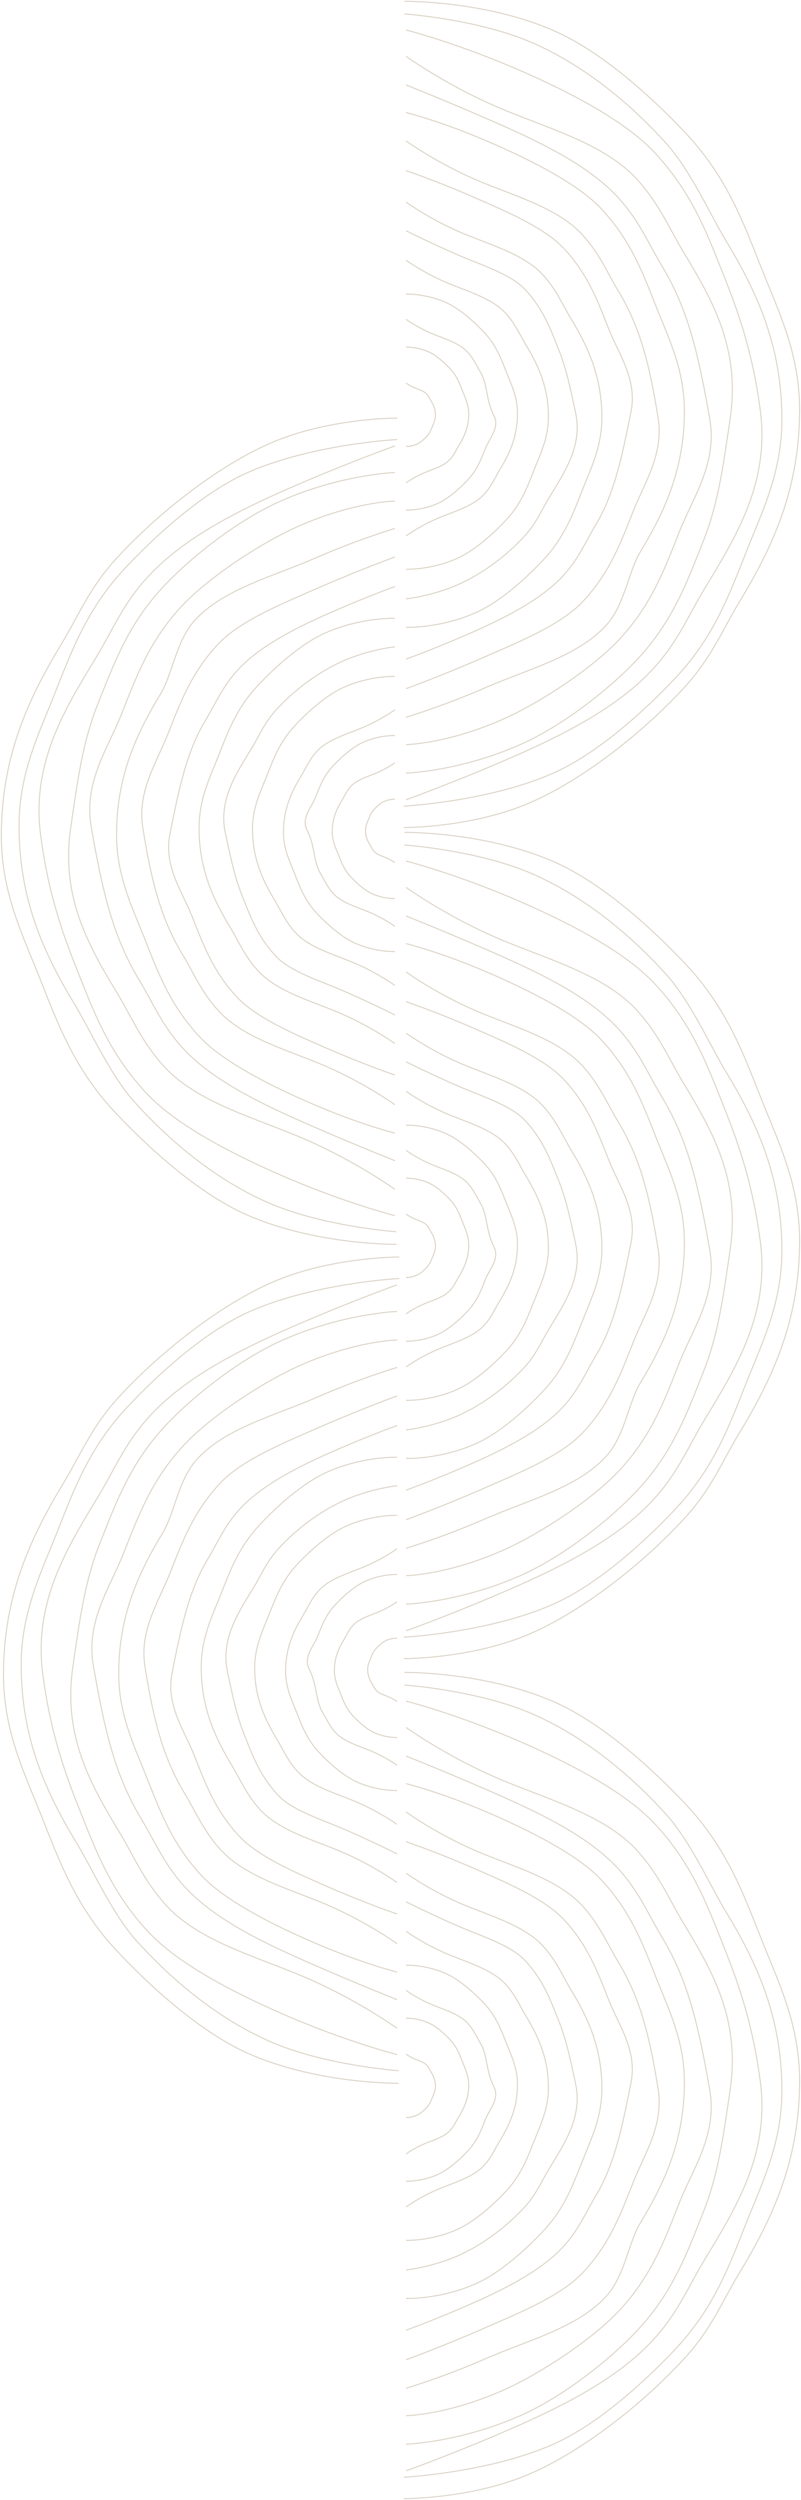 <svg width="599" height="1868" viewBox="0 0 599 1868" fill="none" xmlns="http://www.w3.org/2000/svg">
<path d="M302.749 621.943C302.749 621.943 362.659 621.289 414.327 643.936C450.681 659.871 488.676 694.734 513.101 720.792C544.151 753.917 556.284 788.333 569.986 822.734C582.612 854.431 598.024 885.597 597.953 927.43C597.854 985.598 578.491 1028.46 553.158 1070.25C540.656 1090.87 532.337 1111.76 513.101 1133.07C484.294 1164.99 438.679 1202.17 396.997 1220.42C353.463 1239.47 302.278 1239.27 302.278 1239.27" stroke="#DDD5C9" stroke-width="0.805" stroke-linecap="round"/>
<path d="M302.278 1223.24C302.278 1223.24 365.063 1219.94 413.295 1198.8C447.232 1183.93 482.7 1151.38 505.501 1127.05C534.487 1096.13 545.812 1064 558.604 1031.89C570.39 1002.3 584.777 973.209 584.711 934.157C584.618 879.857 566.543 839.847 542.895 800.837C531.224 781.583 516.329 748.159 498.373 728.265C471.482 698.472 437.321 670.076 398.411 653.043C357.771 635.254 302.749 631.366 302.749 631.366" stroke="#DDD5C9" stroke-width="0.805" stroke-linecap="round"/>
<path d="M303.922 643.441C303.922 643.441 342.168 653.111 390.399 674.252C424.336 689.127 466.564 710.44 489.365 734.765C518.35 765.687 529.676 797.815 542.467 829.929C554.254 859.518 563.521 888.939 568.574 927.663C575.629 981.724 550.406 1021.97 526.758 1060.98C515.087 1080.24 507.321 1099.74 489.365 1119.63C462.474 1149.42 421.299 1169.93 382.388 1186.96C341.749 1204.75 303.922 1218.41 303.922 1218.41" stroke="#DDD5C9" stroke-width="0.805" stroke-linecap="round"/>
<path d="M303.923 1198.59C303.923 1198.59 343.604 1197.22 388.516 1177.54C420.116 1163.68 455.367 1136.2 476.599 1113.55C503.588 1084.76 514.134 1054.84 526.045 1024.94C537.02 997.39 540.886 969.169 546.081 933.179C553.468 881.995 533.437 846.12 511.417 809.795C500.55 791.868 493.318 773.711 476.599 755.187C451.558 727.445 406.249 715.948 370.018 700.089C332.176 683.524 303.923 663.209 303.923 663.209" stroke="#DDD5C9" stroke-width="0.805" stroke-linecap="round"/>
<path d="M303.922 1177.26C303.922 1177.26 333.987 1176.8 375.32 1158.68C404.403 1145.94 443.301 1119.85 462.841 1099C487.68 1072.5 497.386 1044.97 508.348 1017.45C518.448 992.091 536.582 966.947 530.721 933.693C522.643 887.866 515.151 852.873 494.886 819.442C484.884 802.942 478.229 786.233 462.841 769.184C439.796 743.652 400.774 725.696 367.429 711.1C332.602 695.855 303.922 684.534 303.922 684.534" stroke="#DDD5C9" stroke-width="0.805" stroke-linecap="round"/>
<path d="M303.922 705.121C303.922 705.121 330.744 711.662 368.627 728.267C395.282 739.95 431.666 757.744 449.575 776.85C472.341 801.137 481.237 826.372 491.284 851.594C500.541 874.835 511.841 897.686 511.789 928.358C511.716 971.007 497.519 1002.43 478.945 1033.07C469.778 1048.19 467.448 1072.46 453.345 1088.09C432.224 1111.49 394.005 1121.19 363.443 1134.56C331.524 1148.54 303.922 1156.72 303.922 1156.72" stroke="#DDD5C9" stroke-width="0.805" stroke-linecap="round"/>
<path d="M303.922 1135.38C303.922 1135.38 329.705 1126.13 364.01 1111.09C388.148 1100.51 419.601 1087.72 435.819 1070.42C456.434 1048.43 464.49 1025.58 473.588 1002.74C481.971 981.691 496.479 960.09 492.156 933.222C486.021 895.092 479.234 866.144 462.415 838.398C454.113 824.704 448.59 810.836 435.819 796.686C416.692 775.496 382.083 766.714 354.408 754.6C325.503 741.947 303.922 726.43 303.922 726.43" stroke="#DDD5C9" stroke-width="0.805" stroke-linecap="round"/>
<path d="M303.922 748.535C303.922 748.535 326.342 756.03 356.941 769.442C378.471 778.879 407.104 791.04 421.57 806.473C439.959 826.09 447.144 846.473 455.259 866.846C462.736 885.618 476.778 904.576 471.822 928.85C465.874 957.979 460.296 988.682 445.293 1013.43C437.888 1025.65 432.962 1038.02 421.57 1050.64C404.509 1069.54 375.029 1083.79 350.344 1094.6C324.561 1105.88 303.922 1113.3 303.922 1113.3" stroke="#DDD5C9" stroke-width="0.805" stroke-linecap="round"/>
<path d="M303.922 1089.68C303.922 1089.68 328.777 1090.54 355.415 1078.86C374.158 1070.65 393.747 1052.67 406.34 1039.24C422.348 1022.16 428.603 1004.42 435.667 986.683C442.177 970.341 450.123 954.273 450.086 932.705C450.035 902.716 440.052 880.619 426.991 859.074C420.546 848.441 416.256 837.672 406.34 826.685C391.488 810.23 364.614 803.412 343.124 794.005C320.679 784.18 303.922 772.131 303.922 772.131" stroke="#DDD5C9" stroke-width="0.805" stroke-linecap="round"/>
<path d="M303.922 793.469C303.922 793.469 319.273 801.273 342.333 811.38C358.558 818.492 381.682 825.501 392.583 837.131C406.441 851.915 411.856 867.275 417.971 882.629C423.606 896.776 426.539 911.1 430.453 929.356C435.797 954.283 421.767 974.446 410.461 993.097C404.881 1002.3 401.168 1011.62 392.583 1021.14C379.726 1035.38 360.936 1049.69 342.333 1057.84C322.903 1066.34 303.922 1068.36 303.922 1068.36" stroke="#DDD5C9" stroke-width="0.805" stroke-linecap="round"/>
<path d="M303.922 1046.26C303.922 1046.26 321.981 1046.89 341.335 1038.41C354.953 1032.44 369.185 1019.38 378.335 1009.62C389.966 997.209 394.51 984.317 399.643 971.431C404.373 959.558 410.146 947.883 410.119 932.213C410.082 910.424 402.829 894.369 393.34 878.716C388.656 870.99 385.54 863.166 378.335 855.183C367.544 843.227 348.018 838.273 332.405 831.438C316.097 824.3 303.922 815.546 303.922 815.546" stroke="#DDD5C9" stroke-width="0.805" stroke-linecap="round"/>
<path d="M303.922 840.692C303.922 840.692 318.046 840.201 333.183 846.836C343.834 851.504 354.965 861.719 362.121 869.353C371.218 879.058 374.772 889.141 378.787 899.219C382.486 908.505 387.001 917.636 386.98 929.892C386.951 946.934 381.279 959.49 373.857 971.733C370.194 977.776 367.757 983.895 362.121 990.139C353.682 999.489 338.41 1003.36 326.199 1008.71C313.444 1014.29 303.922 1021.14 303.922 1021.14" stroke="#DDD5C9" stroke-width="0.805" stroke-linecap="round"/>
<path d="M303.922 1002.09C303.922 1002.09 315.065 1002.48 327.008 997.244C335.411 993.56 344.193 985.502 349.839 979.479C357.015 971.822 359.82 963.867 362.987 955.916C365.905 948.589 373.814 940.345 369.451 931.716C362.987 918.932 364.953 908.365 359.097 898.705C356.207 893.938 354.285 889.11 349.839 884.184C343.18 876.807 331.132 873.75 321.497 869.533C311.435 865.128 303.922 859.726 303.922 859.726" stroke="#DDD5C9" stroke-width="0.805" stroke-linecap="round"/>
<path d="M303.922 880.294C303.922 880.294 311.846 880.018 320.338 883.741C326.313 886.36 332.558 892.09 336.573 896.373C341.676 901.818 343.671 907.475 345.923 913.129C347.998 918.339 350.531 923.461 350.519 930.337C350.503 939.898 347.321 946.942 343.157 953.811C341.102 957.201 339.735 960.634 336.573 964.137C331.838 969.383 323.271 971.557 316.42 974.556C309.264 977.688 303.922 981.529 303.922 981.529" stroke="#DDD5C9" stroke-width="0.805" stroke-linecap="round"/>
<path d="M303.922 954.486C303.922 954.486 307.613 954.614 311.568 952.88C314.352 951.661 317.261 948.991 319.131 946.996C321.508 944.46 322.437 941.825 323.486 939.192C324.452 936.765 325.632 934.379 325.627 931.176C325.619 926.723 324.137 923.441 322.197 920.242C321.24 918.663 320.603 917.064 319.131 915.432C316.925 912.989 312.934 911.976 309.743 910.579C306.41 909.12 303.922 907.331 303.922 907.331" stroke="#DDD5C9" stroke-width="0.805" stroke-linecap="round"/>
<path d="M302.749 1249.59C302.749 1249.59 362.659 1248.93 414.327 1271.58C450.681 1287.52 488.676 1322.38 513.101 1348.44C544.151 1381.56 556.284 1415.98 569.986 1450.38C582.612 1482.08 598.024 1513.24 597.953 1555.07C597.854 1613.24 578.491 1656.1 553.158 1697.89C540.656 1718.52 532.337 1739.4 513.101 1760.71C484.294 1792.63 438.679 1829.82 396.997 1848.06C353.463 1867.12 302.278 1866.91 302.278 1866.91" stroke="#DDD5C9" stroke-width="0.805" stroke-linecap="round"/>
<path d="M302.278 1850.89C302.278 1850.89 365.063 1847.59 413.295 1826.45C447.232 1811.57 482.7 1779.02 505.501 1754.7C534.487 1723.78 545.812 1691.65 558.604 1659.54C570.39 1629.95 584.777 1600.85 584.711 1561.8C584.618 1507.5 566.543 1467.49 542.895 1428.48C531.224 1409.23 516.329 1375.8 498.373 1355.91C471.482 1326.12 437.321 1297.72 398.411 1280.69C357.771 1262.9 302.749 1259.01 302.749 1259.01" stroke="#DDD5C9" stroke-width="0.805" stroke-linecap="round"/>
<path d="M303.922 1271.09C303.922 1271.09 342.168 1280.76 390.399 1301.9C424.336 1316.77 466.564 1338.08 489.365 1362.41C518.35 1393.33 529.676 1425.46 542.467 1457.57C554.254 1487.16 563.521 1516.58 568.574 1555.31C575.629 1609.37 550.406 1649.62 526.758 1688.63C515.087 1707.88 507.321 1727.38 489.365 1747.27C462.474 1777.07 421.299 1797.57 382.388 1814.6C341.749 1832.39 303.922 1846.05 303.922 1846.05" stroke="#DDD5C9" stroke-width="0.805" stroke-linecap="round"/>
<path d="M303.923 1826.23C303.923 1826.23 343.604 1824.86 388.516 1805.18C420.116 1791.33 455.367 1763.85 476.599 1741.2C503.588 1712.4 514.134 1682.49 526.045 1652.59C537.02 1625.03 540.886 1596.81 546.081 1560.82C553.468 1509.64 533.437 1473.76 511.417 1437.44C500.55 1419.51 493.318 1401.36 476.599 1382.83C451.558 1355.09 406.249 1343.59 370.018 1327.73C332.176 1311.17 303.923 1290.85 303.923 1290.85" stroke="#DDD5C9" stroke-width="0.805" stroke-linecap="round"/>
<path d="M303.922 1804.91C303.922 1804.91 333.987 1804.44 375.32 1786.33C404.403 1773.58 443.301 1747.49 462.841 1726.64C487.68 1700.15 497.386 1672.61 508.348 1645.09C518.448 1619.74 536.582 1594.59 530.721 1561.34C522.643 1515.51 515.151 1480.52 494.886 1447.09C484.884 1430.59 478.229 1413.88 462.841 1396.83C439.796 1371.3 400.774 1353.34 367.429 1338.74C332.602 1323.5 303.922 1312.18 303.922 1312.18" stroke="#DDD5C9" stroke-width="0.805" stroke-linecap="round"/>
<path d="M303.922 1332.77C303.922 1332.77 330.744 1339.31 368.627 1355.91C395.282 1367.59 431.666 1385.39 449.575 1404.49C472.341 1428.78 481.237 1454.02 491.284 1479.24C500.541 1502.48 511.841 1525.33 511.789 1556C511.716 1598.65 497.519 1630.08 478.945 1660.72C469.778 1675.84 467.448 1700.11 453.345 1715.73C432.224 1739.13 394.005 1748.83 363.443 1762.21C331.524 1776.18 303.922 1784.36 303.922 1784.36" stroke="#DDD5C9" stroke-width="0.805" stroke-linecap="round"/>
<path d="M303.922 1763.02C303.922 1763.02 329.705 1753.77 364.01 1738.73C388.148 1728.16 419.601 1715.37 435.819 1698.07C456.434 1676.07 464.49 1653.22 473.588 1630.38C481.971 1609.34 496.479 1587.73 492.156 1560.87C486.021 1522.74 479.234 1493.79 462.415 1466.04C454.113 1452.35 448.59 1438.48 435.819 1424.33C416.692 1403.14 382.083 1394.36 354.408 1382.24C325.503 1369.59 303.922 1354.07 303.922 1354.07" stroke="#DDD5C9" stroke-width="0.805" stroke-linecap="round"/>
<path d="M303.922 1376.18C303.922 1376.18 326.342 1383.67 356.941 1397.09C378.471 1406.52 407.104 1418.68 421.57 1434.12C439.959 1453.73 447.144 1474.12 455.259 1494.49C462.736 1513.26 476.778 1532.22 471.822 1556.49C465.874 1585.62 460.296 1616.33 445.293 1641.08C437.888 1653.29 432.962 1665.66 421.57 1678.28C404.509 1697.18 375.029 1711.44 350.344 1722.24C324.561 1733.53 303.922 1740.95 303.922 1740.95" stroke="#DDD5C9" stroke-width="0.805" stroke-linecap="round"/>
<path d="M303.922 1717.32C303.922 1717.32 328.777 1718.18 355.415 1706.51C374.158 1698.29 393.747 1680.32 406.34 1666.88C422.348 1649.81 428.603 1632.06 435.667 1614.33C442.177 1597.99 450.123 1581.92 450.086 1560.35C450.035 1530.36 440.052 1508.26 426.991 1486.72C420.546 1476.09 416.256 1465.32 406.34 1454.33C391.488 1437.87 364.614 1431.06 343.124 1421.65C320.679 1411.82 303.922 1399.78 303.922 1399.78" stroke="#DDD5C9" stroke-width="0.805" stroke-linecap="round"/>
<path d="M303.922 1421.11C303.922 1421.11 319.273 1428.92 342.333 1439.02C358.558 1446.14 381.682 1453.15 392.583 1464.78C406.441 1479.56 411.856 1494.92 417.971 1510.27C423.606 1524.42 426.539 1538.74 430.453 1557C435.797 1581.93 421.767 1602.09 410.461 1620.74C404.881 1629.95 401.168 1639.27 392.583 1648.78C379.726 1663.02 360.936 1677.34 342.333 1685.48C322.903 1693.99 303.922 1696.01 303.922 1696.01" stroke="#DDD5C9" stroke-width="0.805" stroke-linecap="round"/>
<path d="M303.922 1673.91C303.922 1673.91 321.981 1674.53 341.335 1666.05C354.953 1660.08 369.185 1647.02 378.335 1637.26C389.966 1624.85 394.51 1611.96 399.643 1599.08C404.373 1587.2 410.146 1575.53 410.119 1559.86C410.082 1538.07 402.829 1522.01 393.34 1506.36C388.656 1498.63 385.54 1490.81 378.335 1482.83C367.544 1470.87 348.018 1465.92 332.405 1459.08C316.097 1451.94 303.922 1443.19 303.922 1443.19" stroke="#DDD5C9" stroke-width="0.805" stroke-linecap="round"/>
<path d="M303.922 1468.34C303.922 1468.34 318.046 1467.85 333.183 1474.48C343.834 1479.15 354.965 1489.36 362.121 1497C371.218 1506.7 374.772 1516.79 378.787 1526.86C382.486 1536.15 387.001 1545.28 386.98 1557.54C386.951 1574.58 381.279 1587.13 373.857 1599.38C370.194 1605.42 367.757 1611.54 362.121 1617.78C353.682 1627.13 338.41 1631.01 326.199 1636.35C313.444 1641.94 303.922 1648.78 303.922 1648.78" stroke="#DDD5C9" stroke-width="0.805" stroke-linecap="round"/>
<path d="M303.922 1629.74C303.922 1629.74 315.065 1630.12 327.008 1624.89C335.411 1621.21 344.193 1613.15 349.839 1607.12C357.015 1599.47 359.82 1591.51 362.987 1583.56C365.905 1576.23 373.814 1567.99 369.451 1559.36C362.987 1546.58 364.953 1536.01 359.097 1526.35C356.207 1521.58 354.285 1516.75 349.839 1511.83C343.18 1504.45 331.132 1501.39 321.497 1497.18C311.435 1492.77 303.922 1487.37 303.922 1487.37" stroke="#DDD5C9" stroke-width="0.805" stroke-linecap="round"/>
<path d="M303.922 1507.94C303.922 1507.94 311.846 1507.66 320.338 1511.39C326.313 1514 332.558 1519.73 336.573 1524.02C341.676 1529.46 343.671 1535.12 345.923 1540.77C347.998 1545.98 350.531 1551.11 350.519 1557.98C350.503 1567.54 347.321 1574.59 343.157 1581.46C341.102 1584.85 339.735 1588.28 336.573 1591.78C331.838 1597.03 323.271 1599.2 316.42 1602.2C309.264 1605.33 303.922 1609.17 303.922 1609.17" stroke="#DDD5C9" stroke-width="0.805" stroke-linecap="round"/>
<path d="M303.922 1582.13C303.922 1582.13 307.613 1582.26 311.568 1580.53C314.352 1579.31 317.261 1576.64 319.131 1574.64C321.508 1572.1 322.437 1569.47 323.486 1566.84C324.452 1564.41 325.632 1562.02 325.627 1558.82C325.619 1554.37 324.137 1551.09 322.197 1547.89C321.24 1546.31 320.603 1544.71 319.131 1543.08C316.925 1540.63 312.934 1539.62 309.743 1538.22C306.41 1536.76 303.922 1534.98 303.922 1534.98" stroke="#DDD5C9" stroke-width="0.805" stroke-linecap="round"/>
<path d="M302.749 1.002C302.749 1.002 362.659 0.348 414.327 22.995C450.681 38.929 488.676 73.793 513.101 99.851C544.151 132.976 556.284 167.392 569.986 201.793C582.612 233.49 598.024 264.656 597.953 306.489C597.854 364.656 578.491 407.516 553.158 449.306C540.656 469.93 532.337 490.818 513.101 512.129C484.294 544.045 438.679 581.229 396.997 599.475C353.463 618.532 302.278 618.325 302.278 618.325" stroke="#DDD5C9" stroke-width="0.805" stroke-linecap="round"/>
<path d="M302.278 602.301C302.278 602.301 365.063 599 413.295 577.859C447.232 562.984 482.7 530.439 505.501 506.113C534.487 475.191 545.812 443.063 558.604 410.95C570.39 381.361 584.777 352.267 584.711 313.216C584.618 258.916 566.543 218.906 542.895 179.895C531.224 160.642 516.329 127.218 498.373 107.324C471.482 77.53 437.321 49.134 398.411 32.102C357.771 14.312 302.749 10.425 302.749 10.425" stroke="#DDD5C9" stroke-width="0.805" stroke-linecap="round"/>
<path d="M303.922 22.5C303.922 22.5 342.168 32.17 390.399 53.311C424.336 68.186 466.564 89.499 489.365 113.824C518.35 144.746 529.676 176.874 542.467 208.987C554.254 238.576 563.521 267.998 568.574 306.721C575.629 360.783 550.406 401.031 526.758 440.042C515.087 459.295 507.321 478.794 489.365 498.687C462.474 528.481 421.299 548.986 382.388 566.018C341.749 583.808 303.922 597.466 303.922 597.466" stroke="#DDD5C9" stroke-width="0.805" stroke-linecap="round"/>
<path d="M303.923 577.648C303.923 577.648 343.604 576.279 388.516 556.594C420.116 542.743 455.367 515.263 476.599 492.612C503.588 463.819 514.134 433.903 526.045 404.001C537.02 376.449 540.886 348.228 546.081 312.238C553.468 261.054 533.437 225.179 511.417 188.854C500.55 170.926 493.318 152.77 476.599 134.246C451.558 106.504 406.249 95.007 370.018 79.147C332.176 62.583 303.923 42.268 303.923 42.268" stroke="#DDD5C9" stroke-width="0.805" stroke-linecap="round"/>
<path d="M303.922 556.32C303.922 556.32 333.987 555.859 375.32 537.742C404.403 524.994 443.301 498.905 462.841 478.059C487.68 451.559 497.386 424.027 508.348 396.507C518.448 371.15 536.582 346.006 530.721 312.752C522.643 266.925 515.151 231.931 494.886 198.5C484.884 182.001 478.229 165.291 462.841 148.243C439.796 122.711 400.774 104.754 367.429 90.158C332.602 74.913 303.922 63.593 303.922 63.593" stroke="#DDD5C9" stroke-width="0.805" stroke-linecap="round"/>
<path d="M303.922 84.18C303.922 84.18 330.744 90.721 368.627 107.325C395.282 119.009 431.666 136.803 449.575 155.908C472.341 180.196 481.237 205.43 491.284 230.653C500.541 253.893 511.841 276.744 511.789 307.417C511.716 350.066 497.519 381.491 478.945 412.131C469.778 427.253 467.448 451.522 453.345 467.147C432.224 490.548 394.005 500.245 363.443 513.623C331.524 527.596 303.922 535.778 303.922 535.778" stroke="#DDD5C9" stroke-width="0.805" stroke-linecap="round"/>
<path d="M303.922 514.434C303.922 514.434 329.705 505.185 364.01 490.149C388.148 479.569 419.601 466.781 435.819 449.48C456.434 427.486 464.49 404.635 473.588 381.794C481.971 360.749 496.479 339.148 492.156 312.281C486.021 274.151 479.234 245.203 462.415 217.457C454.113 203.763 448.59 189.894 435.819 175.745C416.692 154.554 382.083 145.773 354.408 133.658C325.503 121.006 303.922 105.488 303.922 105.488" stroke="#DDD5C9" stroke-width="0.805" stroke-linecap="round"/>
<path d="M303.922 127.594C303.922 127.594 326.342 135.089 356.941 148.501C378.471 157.938 407.104 170.099 421.57 185.531C439.959 205.149 447.144 225.531 455.259 245.905C462.736 264.676 476.778 283.635 471.822 307.909C465.874 337.037 460.296 367.741 445.293 392.49C437.888 404.704 432.962 417.075 421.57 429.696C404.509 448.597 375.029 462.85 350.344 473.655C324.561 484.941 303.922 492.363 303.922 492.363" stroke="#DDD5C9" stroke-width="0.805" stroke-linecap="round"/>
<path d="M303.922 468.736C303.922 468.736 328.777 469.599 355.415 457.923C374.158 449.708 393.747 431.733 406.34 418.299C422.348 401.221 428.603 383.477 435.667 365.741C442.177 349.4 450.123 333.332 450.086 311.764C450.035 281.775 440.052 259.678 426.991 238.133C420.546 227.5 416.256 216.731 406.34 205.744C391.488 189.289 364.614 182.47 343.124 173.063C320.679 163.239 303.922 151.189 303.922 151.189" stroke="#DDD5C9" stroke-width="0.805" stroke-linecap="round"/>
<path d="M303.922 172.527C303.922 172.527 319.273 180.331 342.333 190.439C358.558 197.551 381.682 204.56 392.583 216.19C406.441 230.974 411.856 246.334 417.971 261.688C423.606 275.834 426.539 290.159 430.453 308.415C435.797 333.342 421.767 353.504 410.461 372.156C404.881 381.361 401.168 390.683 392.583 400.194C379.726 414.439 360.936 428.753 342.333 436.897C322.903 445.402 303.922 447.421 303.922 447.421" stroke="#DDD5C9" stroke-width="0.805" stroke-linecap="round"/>
<path d="M303.922 425.322C303.922 425.322 321.981 425.949 341.335 417.466C354.953 411.497 369.185 398.437 378.335 388.676C389.966 376.268 394.51 363.376 399.643 350.49C404.373 338.616 410.146 326.942 410.119 311.272C410.082 289.483 402.829 273.428 393.34 257.774C388.656 250.048 385.54 242.224 378.335 234.241C367.544 222.286 348.018 217.332 332.405 210.497C316.097 203.359 303.922 194.604 303.922 194.604" stroke="#DDD5C9" stroke-width="0.805" stroke-linecap="round"/>
<path d="M303.922 219.75C303.922 219.75 318.046 219.26 333.183 225.895C343.834 230.563 354.965 240.777 362.121 248.411C371.218 258.116 374.772 268.199 378.787 278.278C382.486 287.564 387.001 296.695 386.98 308.951C386.951 325.992 381.279 338.549 373.857 350.792C370.194 356.835 367.757 362.954 362.121 369.197C353.682 378.548 338.41 382.423 326.199 387.768C313.444 393.351 303.922 400.198 303.922 400.198" stroke="#DDD5C9" stroke-width="0.805" stroke-linecap="round"/>
<path d="M303.922 381.15C303.922 381.15 315.065 381.537 327.008 376.302C335.411 372.619 344.193 364.561 349.839 358.538C357.015 350.881 359.82 342.926 362.987 334.975C365.905 327.648 373.814 319.404 369.451 310.775C362.987 297.991 364.953 287.423 359.097 277.764C356.207 272.997 354.285 268.169 349.839 263.243C343.18 255.866 331.132 252.809 321.497 248.592C311.435 244.187 303.922 238.785 303.922 238.785" stroke="#DDD5C9" stroke-width="0.805" stroke-linecap="round"/>
<path d="M303.922 259.352C303.922 259.352 311.846 259.077 320.338 262.799C326.313 265.418 332.558 271.149 336.573 275.432C341.676 280.876 343.671 286.533 345.923 292.187C347.998 297.397 350.531 302.52 350.519 309.396C350.503 318.956 347.321 326.001 343.157 332.87C341.102 336.26 339.735 339.693 336.573 343.196C331.838 348.441 323.271 350.615 316.42 353.614C309.264 356.746 303.922 360.588 303.922 360.588" stroke="#DDD5C9" stroke-width="0.805" stroke-linecap="round"/>
<path d="M303.922 333.545C303.922 333.545 307.613 333.673 311.568 331.939C314.352 330.719 317.261 328.05 319.131 326.055C321.508 323.519 322.437 320.884 323.486 318.25C324.452 315.823 325.632 313.437 325.627 310.235C325.619 305.781 324.137 302.5 322.197 299.3C321.24 297.721 320.603 296.122 319.131 294.491C316.925 292.047 312.934 291.035 309.743 289.638C306.41 288.179 303.922 286.389 303.922 286.389" stroke="#DDD5C9" stroke-width="0.805" stroke-linecap="round"/>
<path d="M297.813 1556.56C297.813 1556.56 237.903 1557.21 186.236 1534.57C149.882 1518.63 111.886 1483.77 87.461 1457.71C56.411 1424.59 44.279 1390.17 30.576 1355.77C17.95 1324.07 2.538 1292.91 2.61 1251.07C2.709 1192.91 22.072 1150.05 47.404 1108.26C59.907 1087.63 68.226 1066.74 87.461 1045.43C116.268 1013.52 161.883 976.333 203.566 958.087C247.1 939.031 298.284 939.238 298.284 939.238" stroke="#DDD5C9" stroke-width="0.805" stroke-linecap="round"/>
<path d="M298.285 955.262C298.285 955.262 235.5 958.563 187.268 979.703C153.331 994.578 117.862 1027.12 95.061 1051.45C66.076 1082.37 54.75 1114.5 41.959 1146.61C30.172 1176.2 15.785 1205.3 15.852 1244.35C15.944 1298.65 34.02 1338.66 57.668 1377.67C69.339 1396.92 84.233 1430.34 102.189 1450.24C129.081 1480.03 163.241 1508.43 202.152 1525.46C242.791 1543.25 297.813 1547.14 297.813 1547.14" stroke="#DDD5C9" stroke-width="0.805" stroke-linecap="round"/>
<path d="M296.64 1535.06C296.64 1535.06 258.395 1525.39 210.163 1504.25C176.226 1489.38 133.999 1468.06 111.197 1443.74C82.212 1412.82 70.887 1380.69 58.095 1348.58C46.309 1318.99 37.042 1289.56 31.988 1250.84C24.933 1196.78 50.156 1156.53 73.804 1117.52C85.475 1098.27 93.241 1078.77 111.197 1058.88C138.089 1029.08 179.263 1008.58 218.174 991.544C258.814 973.755 296.64 960.096 296.64 960.096" stroke="#DDD5C9" stroke-width="0.805" stroke-linecap="round"/>
<path d="M296.639 979.914C296.639 979.914 256.958 981.283 212.047 1000.97C180.447 1014.82 145.195 1042.3 123.964 1064.95C96.974 1093.74 86.429 1123.66 74.518 1153.56C63.543 1181.11 59.676 1209.33 54.482 1245.32C47.094 1296.51 67.125 1332.38 89.145 1368.71C100.013 1386.64 107.244 1404.79 123.964 1423.32C149.004 1451.06 194.313 1462.56 230.545 1478.42C268.386 1494.98 296.639 1515.29 296.639 1515.29" stroke="#DDD5C9" stroke-width="0.805" stroke-linecap="round"/>
<path d="M296.64 1001.24C296.64 1001.24 266.576 1001.7 225.243 1019.82C196.16 1032.57 157.262 1058.66 137.722 1079.5C112.882 1106 103.177 1133.54 92.215 1161.06C82.114 1186.41 63.981 1211.56 69.842 1244.81C77.919 1290.64 85.411 1325.63 105.677 1359.06C115.679 1375.56 122.334 1392.27 137.722 1409.32C160.767 1434.85 199.788 1452.81 233.133 1467.4C267.96 1482.65 296.64 1493.97 296.64 1493.97" stroke="#DDD5C9" stroke-width="0.805" stroke-linecap="round"/>
<path d="M296.64 1473.38C296.64 1473.38 269.819 1466.84 231.936 1450.24C205.281 1438.55 168.896 1420.76 150.987 1401.65C128.221 1377.37 119.326 1352.13 109.279 1326.91C100.022 1303.67 88.721 1280.82 88.774 1250.15C88.846 1207.5 103.043 1176.07 121.617 1145.43C130.784 1130.31 133.114 1106.04 147.217 1090.42C168.339 1067.01 206.557 1057.32 237.119 1043.94C269.039 1029.97 296.64 1021.78 296.64 1021.78" stroke="#DDD5C9" stroke-width="0.805" stroke-linecap="round"/>
<path d="M296.64 1043.13C296.64 1043.13 270.857 1052.38 236.552 1067.41C212.415 1077.99 180.961 1090.78 164.744 1108.08C144.128 1130.08 136.073 1152.93 126.975 1175.77C118.592 1196.81 104.083 1218.41 108.406 1245.28C114.541 1283.41 121.328 1312.36 138.148 1340.11C146.449 1353.8 151.973 1367.67 164.744 1381.82C183.871 1403.01 218.479 1411.79 246.155 1423.9C275.06 1436.56 296.64 1452.07 296.64 1452.07" stroke="#DDD5C9" stroke-width="0.805" stroke-linecap="round"/>
<path d="M296.641 1429.97C296.641 1429.97 274.221 1422.47 243.622 1409.06C222.091 1399.62 193.458 1387.46 178.993 1372.03C160.604 1352.41 153.419 1332.03 145.303 1311.66C137.826 1292.89 123.784 1273.93 128.741 1249.65C134.689 1220.53 140.267 1189.82 155.27 1165.07C162.674 1152.86 167.601 1140.49 178.993 1127.87C196.053 1108.97 225.533 1094.71 250.219 1083.91C276.001 1072.62 296.641 1065.2 296.641 1065.2" stroke="#DDD5C9" stroke-width="0.805" stroke-linecap="round"/>
<path d="M296.641 1088.83C296.641 1088.83 271.785 1087.96 245.147 1099.64C226.405 1107.85 206.816 1125.83 194.223 1139.26C178.215 1156.34 171.96 1174.09 164.895 1191.82C158.386 1208.16 150.44 1224.23 150.477 1245.8C150.528 1275.79 160.511 1297.88 173.571 1319.43C180.017 1330.06 184.306 1340.83 194.223 1351.82C209.075 1368.27 235.949 1375.09 257.438 1384.5C279.883 1394.32 296.641 1406.37 296.641 1406.37" stroke="#DDD5C9" stroke-width="0.805" stroke-linecap="round"/>
<path d="M296.64 1385.04C296.64 1385.04 281.289 1377.23 258.229 1367.12C242.004 1360.01 218.881 1353 207.979 1341.37C194.122 1326.59 188.707 1311.23 182.591 1295.87C176.956 1281.73 174.023 1267.4 170.109 1249.15C164.765 1224.22 178.795 1204.06 190.102 1185.41C195.682 1176.2 199.395 1166.88 207.979 1157.37C220.836 1143.12 239.626 1128.81 258.229 1120.67C277.659 1112.16 296.64 1110.14 296.64 1110.14" stroke="#DDD5C9" stroke-width="0.805" stroke-linecap="round"/>
<path d="M296.641 1132.24C296.641 1132.24 278.582 1131.61 259.228 1140.1C245.61 1146.07 231.377 1159.13 222.228 1168.89C210.597 1181.29 206.052 1194.19 200.919 1207.07C196.19 1218.95 190.417 1230.62 190.443 1246.29C190.481 1268.08 197.734 1284.13 207.223 1299.79C211.906 1307.51 215.023 1315.34 222.228 1323.32C233.019 1335.28 252.544 1340.23 268.158 1347.07C284.465 1354.2 296.641 1362.96 296.641 1362.96" stroke="#DDD5C9" stroke-width="0.805" stroke-linecap="round"/>
<path d="M296.641 1337.81C296.641 1337.81 282.517 1338.3 267.379 1331.67C256.729 1327 245.597 1316.79 238.441 1309.15C229.344 1299.45 225.79 1289.36 221.775 1279.28C218.077 1270 213.561 1260.87 213.582 1248.61C213.611 1231.57 219.284 1219.01 226.706 1206.77C230.369 1200.73 232.806 1194.61 238.441 1188.37C246.881 1179.01 262.152 1175.14 274.364 1169.79C287.118 1164.21 296.641 1157.36 296.641 1157.36" stroke="#DDD5C9" stroke-width="0.805" stroke-linecap="round"/>
<path d="M296.641 1176.41C296.641 1176.41 285.497 1176.03 273.555 1181.26C265.152 1184.94 256.37 1193 250.724 1199.02C243.547 1206.68 240.743 1214.64 237.576 1222.59C234.657 1229.91 226.748 1238.16 231.111 1246.79C237.576 1259.57 235.61 1270.14 241.465 1279.8C244.355 1284.57 246.278 1289.39 250.724 1294.32C257.382 1301.7 269.431 1304.75 279.065 1308.97C289.128 1313.38 296.641 1318.78 296.641 1318.78" stroke="#DDD5C9" stroke-width="0.805" stroke-linecap="round"/>
<path d="M296.641 1298.21C296.641 1298.21 288.717 1298.49 280.225 1294.76C274.249 1292.14 268.004 1286.41 263.99 1282.13C258.886 1276.69 256.892 1271.03 254.64 1265.38C252.564 1260.17 250.031 1255.04 250.043 1248.17C250.059 1238.61 253.242 1231.56 257.406 1224.69C259.461 1221.3 260.828 1217.87 263.99 1214.37C268.724 1209.12 277.292 1206.95 284.143 1203.95C291.298 1200.82 296.641 1196.97 296.641 1196.97" stroke="#DDD5C9" stroke-width="0.805" stroke-linecap="round"/>
<path d="M296.641 1224.02C296.641 1224.02 292.95 1223.89 288.994 1225.62C286.211 1226.84 283.302 1229.51 281.432 1231.51C279.055 1234.04 278.126 1236.68 277.077 1239.31C276.11 1241.74 274.93 1244.13 274.936 1247.33C274.943 1251.78 276.426 1255.06 278.365 1258.26C279.322 1259.84 279.959 1261.44 281.432 1263.07C283.637 1265.52 287.628 1266.53 290.819 1267.92C294.152 1269.38 296.641 1271.17 296.641 1271.17" stroke="#DDD5C9" stroke-width="0.805" stroke-linecap="round"/>
<path d="M296.202 929.721C296.202 929.721 236.292 930.375 184.624 907.728C148.27 891.793 110.275 856.93 85.85 830.872C54.8 797.747 42.668 763.331 28.965 728.93C16.339 697.233 0.927 666.067 0.998 624.234C1.097 566.066 20.46 523.206 45.793 481.417C58.295 460.792 66.615 439.905 85.85 418.594C114.657 386.678 160.272 349.493 201.954 331.248C245.489 312.191 296.673 312.398 296.673 312.398" stroke="#DDD5C9" stroke-width="0.805" stroke-linecap="round"/>
<path d="M296.673 328.422C296.673 328.422 233.888 331.723 185.656 352.864C151.72 367.739 116.251 400.284 93.45 424.609C64.465 455.532 53.139 487.659 40.347 519.773C28.561 549.362 14.174 578.455 14.241 617.507C14.333 671.807 32.408 711.817 56.056 750.827C67.728 770.081 82.622 803.505 100.578 823.399C127.47 853.192 161.63 881.588 200.541 898.621C241.18 916.41 296.202 920.298 296.202 920.298" stroke="#DDD5C9" stroke-width="0.805" stroke-linecap="round"/>
<path d="M295.029 908.223C295.029 908.223 256.784 898.553 208.552 877.412C174.615 862.537 132.387 841.224 109.586 816.899C80.601 785.977 69.275 753.849 56.484 721.736C44.698 692.146 35.43 662.725 30.377 624.001C23.322 569.94 48.545 529.692 72.193 490.681C83.864 471.428 91.63 451.929 109.586 432.035C136.478 402.242 177.652 381.737 216.563 364.704C257.202 346.915 295.029 333.257 295.029 333.257" stroke="#DDD5C9" stroke-width="0.805" stroke-linecap="round"/>
<path d="M295.028 353.074C295.028 353.074 255.347 354.444 210.436 374.129C178.835 387.98 143.584 415.46 122.353 438.11C95.363 466.904 84.817 496.82 72.906 526.722C61.932 554.274 58.065 582.495 52.87 618.485C45.483 669.669 65.514 705.544 87.534 741.869C98.401 759.796 105.633 777.953 122.353 796.477C147.393 824.219 192.702 835.716 228.933 851.575C266.775 868.14 295.028 888.455 295.028 888.455" stroke="#DDD5C9" stroke-width="0.805" stroke-linecap="round"/>
<path d="M295.029 374.402C295.029 374.402 264.964 374.864 223.631 392.981C194.548 405.728 155.65 431.818 136.11 452.664C111.271 479.163 101.565 506.696 90.603 534.216C80.503 559.573 62.369 584.717 68.231 617.971C76.308 663.798 83.8 698.791 104.066 732.222C114.067 748.722 120.723 765.431 136.11 782.48C159.156 808.012 198.177 825.968 231.522 840.564C266.349 855.809 295.029 867.13 295.029 867.13" stroke="#DDD5C9" stroke-width="0.805" stroke-linecap="round"/>
<path d="M295.029 846.543C295.029 846.543 268.207 840.002 230.324 823.397C203.669 811.714 167.285 793.92 149.376 774.814C126.61 750.527 117.714 725.293 107.668 700.07C98.41 676.829 87.11 653.978 87.162 623.306C87.235 580.657 101.432 549.232 120.006 518.591C129.173 503.469 131.503 479.201 145.606 463.576C166.728 440.175 204.946 430.477 235.508 417.099C267.427 403.127 295.029 394.945 295.029 394.945" stroke="#DDD5C9" stroke-width="0.805" stroke-linecap="round"/>
<path d="M295.029 416.289C295.029 416.289 269.246 425.537 234.941 440.574C210.803 451.154 179.35 463.942 163.133 481.243C142.517 503.237 134.462 526.088 125.363 548.928C116.981 569.973 102.472 591.574 106.795 618.442C112.93 656.572 119.717 685.52 136.537 713.266C144.838 726.96 150.361 740.828 163.133 754.978C182.259 776.169 216.868 784.95 244.543 797.064C273.448 809.717 295.029 825.234 295.029 825.234" stroke="#DDD5C9" stroke-width="0.805" stroke-linecap="round"/>
<path d="M295.03 803.129C295.03 803.129 272.609 795.634 242.01 782.222C220.48 772.785 191.847 760.624 177.381 745.192C158.993 725.574 151.807 705.191 143.692 684.818C136.215 666.046 122.173 647.088 127.129 622.814C133.077 593.685 138.656 562.982 153.658 538.233C161.063 526.018 165.99 513.648 177.381 501.027C194.442 482.125 223.922 467.873 248.608 457.067C274.39 445.781 295.03 438.36 295.03 438.36" stroke="#DDD5C9" stroke-width="0.805" stroke-linecap="round"/>
<path d="M295.029 461.987C295.029 461.987 270.174 461.124 243.536 472.8C224.793 481.015 205.204 498.989 192.612 512.424C176.603 529.502 170.348 547.246 163.284 564.981C156.774 581.323 148.829 597.391 148.865 618.959C148.916 648.948 158.899 671.045 171.96 692.59C178.406 703.223 182.695 713.992 192.612 724.979C207.463 741.434 234.337 748.253 255.827 757.659C278.272 767.484 295.029 779.533 295.029 779.533" stroke="#DDD5C9" stroke-width="0.805" stroke-linecap="round"/>
<path d="M295.029 758.195C295.029 758.195 279.678 750.391 256.618 740.284C240.393 733.172 217.269 726.163 206.368 714.533C192.51 699.749 187.095 684.389 180.98 669.035C175.345 654.888 172.412 640.564 168.498 622.308C163.154 597.381 177.184 577.218 188.49 558.567C194.07 549.362 197.783 540.04 206.368 530.528C219.225 516.284 238.015 501.969 256.618 493.826C276.048 485.321 295.029 483.302 295.029 483.302" stroke="#DDD5C9" stroke-width="0.805" stroke-linecap="round"/>
<path d="M295.029 505.401C295.029 505.401 276.97 504.774 257.616 513.257C243.998 519.226 229.766 532.286 220.616 542.047C208.986 554.455 204.441 567.347 199.308 580.233C194.579 592.106 188.805 603.781 188.832 619.451C188.869 641.24 196.122 657.295 205.612 672.949C210.295 680.674 213.411 688.499 220.616 696.481C231.407 708.437 250.933 713.391 266.547 720.226C282.854 727.364 295.029 736.118 295.029 736.118" stroke="#DDD5C9" stroke-width="0.805" stroke-linecap="round"/>
<path d="M295.029 710.972C295.029 710.972 280.905 711.463 265.768 704.828C255.117 700.16 243.986 689.945 236.83 682.311C227.733 672.606 224.179 662.524 220.164 652.445C216.465 643.159 211.95 634.028 211.971 621.772C212 604.731 217.673 592.174 225.094 579.931C228.757 573.888 231.195 567.769 236.83 561.525C245.27 552.175 260.541 548.3 272.753 542.954C285.507 537.371 295.029 530.524 295.029 530.524" stroke="#DDD5C9" stroke-width="0.805" stroke-linecap="round"/>
<path d="M295.029 549.573C295.029 549.573 283.886 549.186 271.944 554.42C263.541 558.104 254.758 566.162 249.113 572.185C241.936 579.842 239.131 587.797 235.964 595.748C233.046 603.075 225.137 611.319 229.5 619.948C235.964 632.732 233.998 643.299 239.854 652.959C242.744 657.726 244.667 662.554 249.113 667.48C255.771 674.857 267.819 677.914 277.454 682.131C287.517 686.536 295.029 691.938 295.029 691.938" stroke="#DDD5C9" stroke-width="0.805" stroke-linecap="round"/>
<path d="M295.03 671.37C295.03 671.37 287.106 671.646 278.613 667.923C272.638 665.304 266.393 659.574 262.378 655.291C257.275 649.846 255.281 644.19 253.028 638.535C250.953 633.325 248.42 628.203 248.432 621.327C248.448 611.766 251.631 604.722 255.794 597.853C257.849 594.463 259.217 591.03 262.378 587.527C267.113 582.281 275.681 580.107 282.532 577.108C289.687 573.976 295.03 570.135 295.03 570.135" stroke="#DDD5C9" stroke-width="0.805" stroke-linecap="round"/>
<path d="M295.029 597.178C295.029 597.178 291.338 597.05 287.383 598.784C284.599 600.004 281.691 602.673 279.821 604.668C277.443 607.204 276.514 609.839 275.465 612.472C274.499 614.899 273.319 617.285 273.324 620.488C273.332 624.941 274.814 628.223 276.754 631.422C277.711 633.001 278.348 634.6 279.821 636.232C282.026 638.676 286.017 639.688 289.208 641.085C292.541 642.544 295.029 644.333 295.029 644.333" stroke="#DDD5C9" stroke-width="0.805" stroke-linecap="round"/>
</svg>
